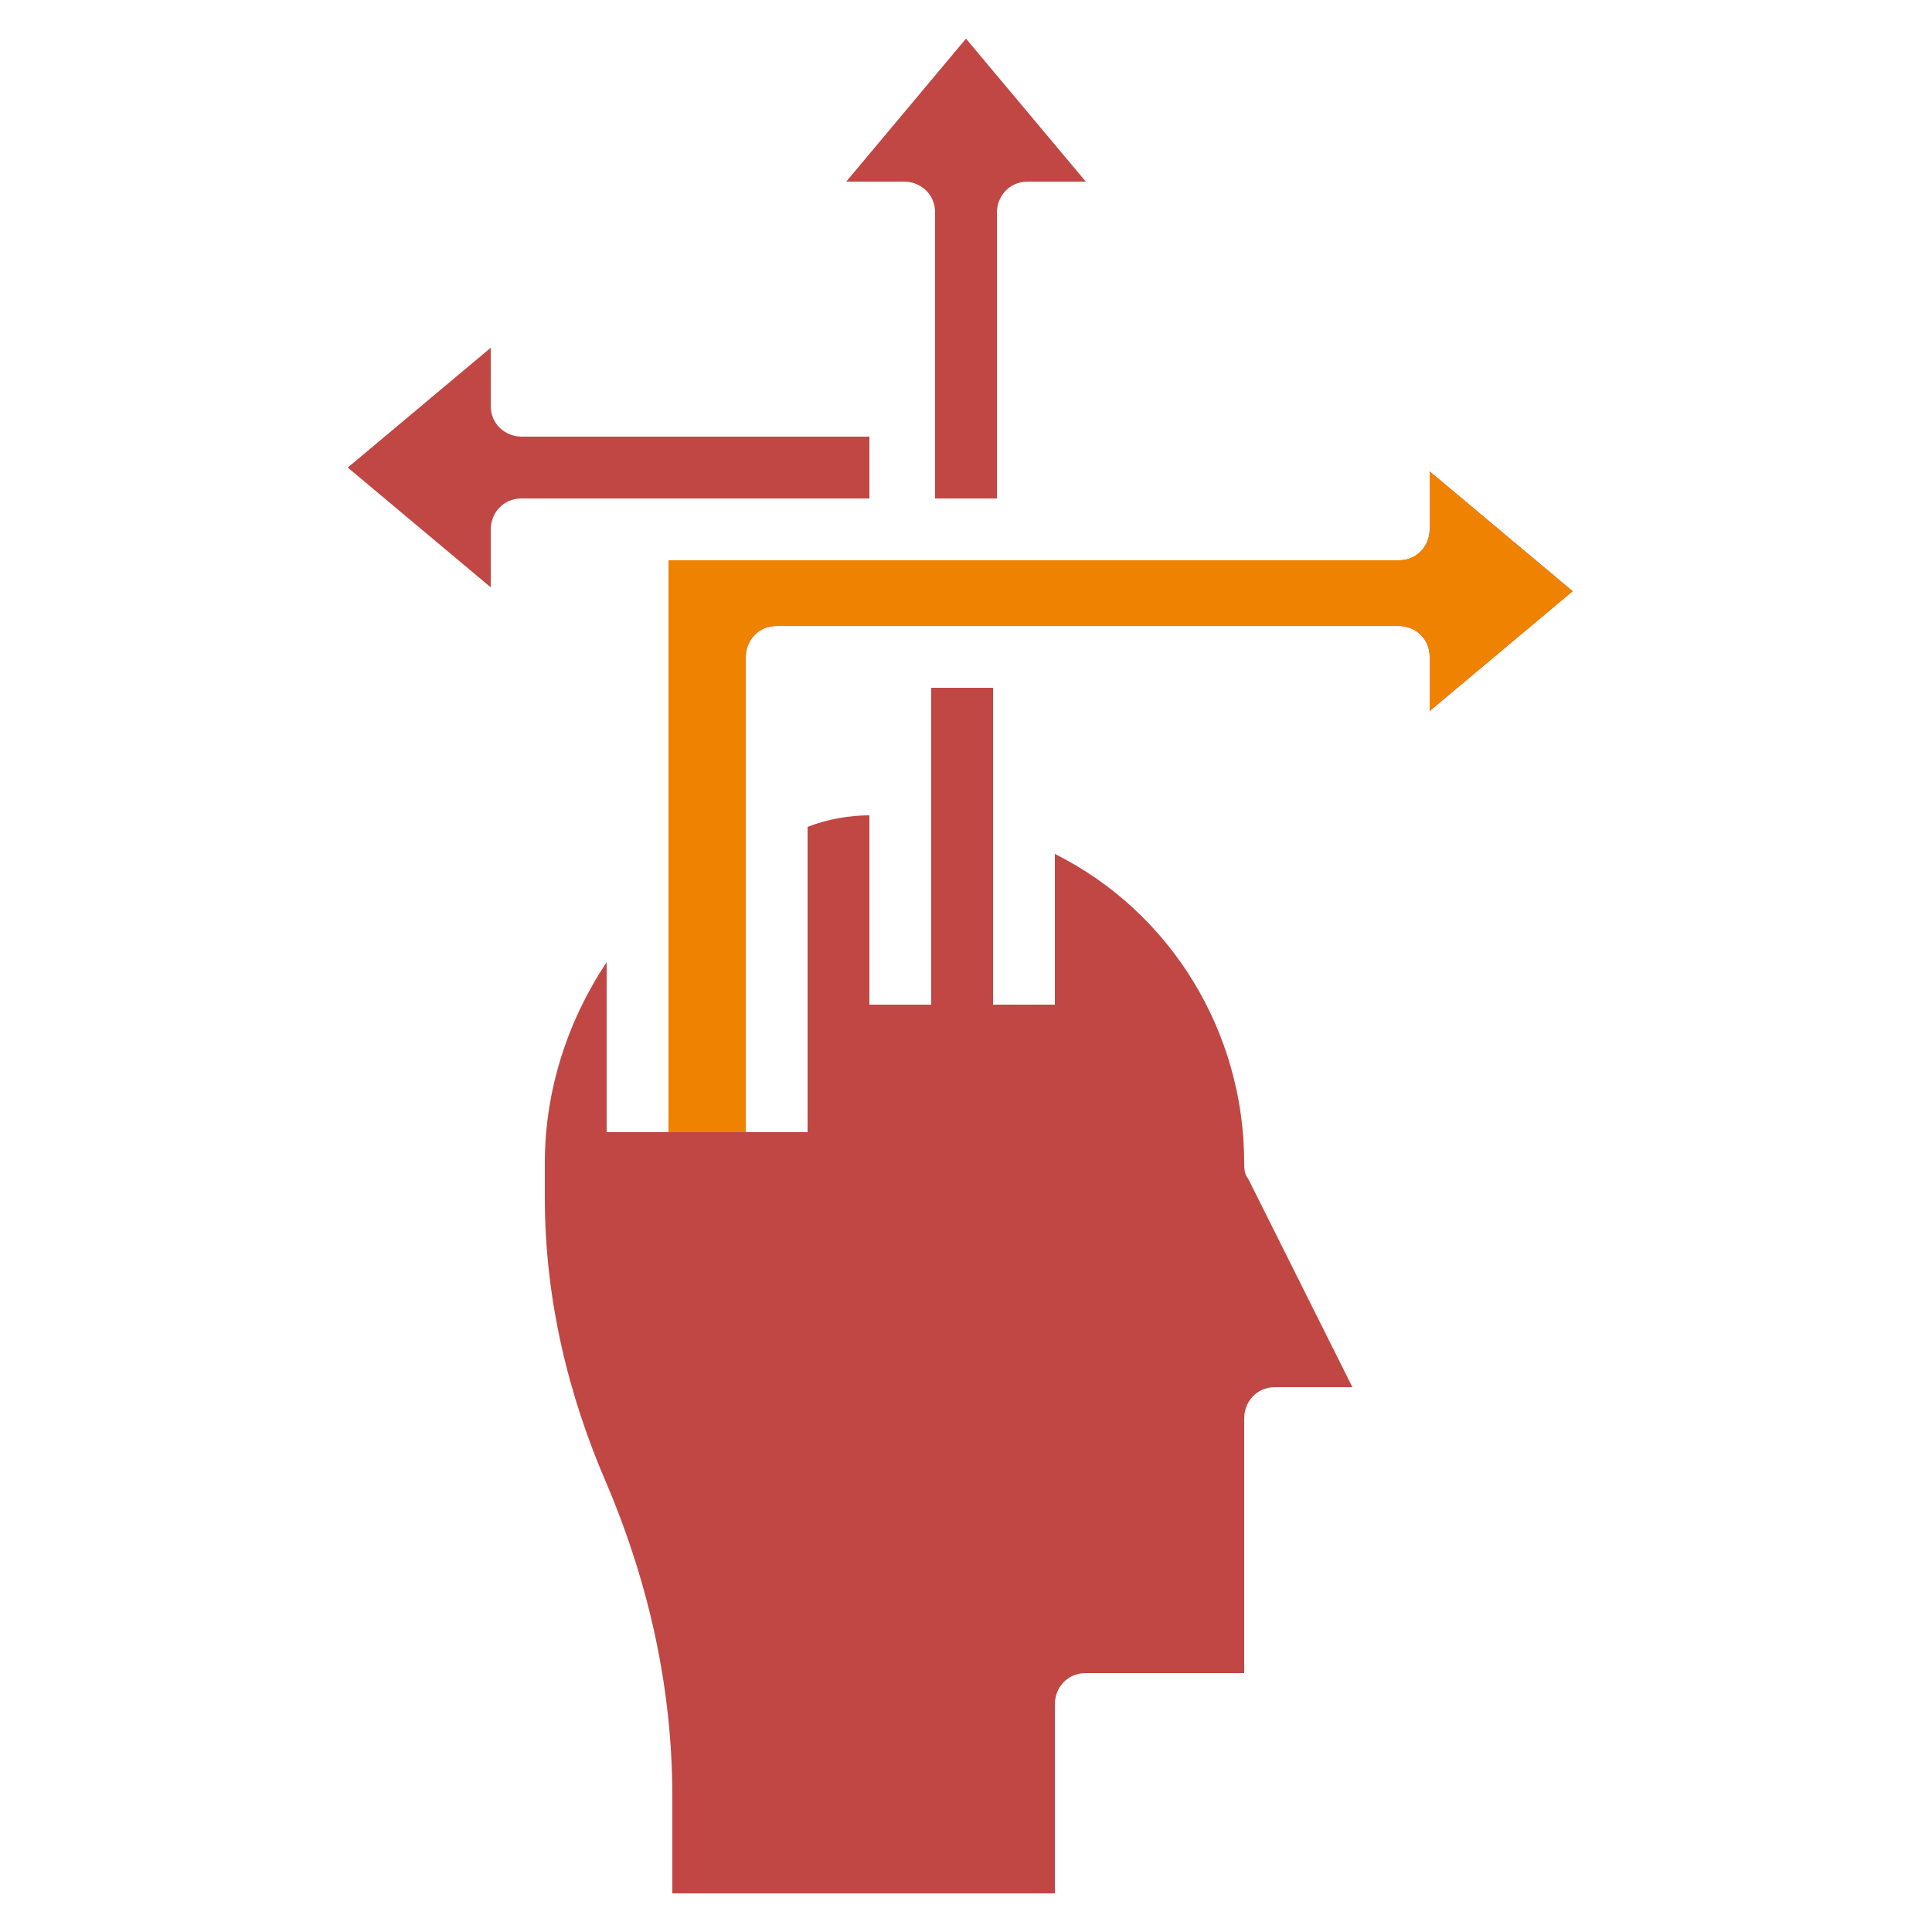 <?xml version="1.0" encoding="utf-8"?>
<!-- Generator: Adobe Illustrator 24.1.2, SVG Export Plug-In . SVG Version: 6.00 Build 0)  -->
<svg version="1.1" id="圖層_1" xmlns="http://www.w3.org/2000/svg" xmlns:xlink="http://www.w3.org/1999/xlink" x="0px" y="0px"
	 viewBox="0 0 50 50" style="enable-background:new 0 0 50 50;" xml:space="preserve">
<style type="text/css">
	.st0{fill:#C04744;}
	.st1{fill:#EF8200;}
</style>
<g>
	<g>
		<g>
			<path class="st0" d="M20.1,16.2c-0.5,0-0.8,0.4-0.8,0.8v12.3h1.6v-7.9c0.5-0.2,1.1-0.3,1.6-0.3V26h1.6v-8.2h1.6V26h1.6v-3.9
				c3,1.5,4.9,4.6,4.9,8c0,0.1,0,0.3,0.1,0.4l2.7,5.4h-2c-0.5,0-0.8,0.4-0.8,0.8v6.6h-4.1c-0.5,0-0.8,0.4-0.8,0.8V49h-9.9v-2.5
				c0-2.8-0.6-5.5-1.7-8.1c-1-2.3-1.6-4.8-1.6-7.4v-0.9c0-1.9,0.6-3.7,1.6-5.2v4.4h1.6V14.5h18.9c0.5,0,0.8-0.4,0.8-0.8v-1.5
				l3.7,3.1L37,18.4V17c0-0.5-0.4-0.8-0.8-0.8H20.1z"/>
		</g>
	</g>
	<g>
		<g>
			<path class="st1" d="M20.1,16.2c-0.5,0-0.8,0.4-0.8,0.8v12.3l-2,0V14.5h18.9c0.5,0,0.8-0.4,0.8-0.8v-1.5l3.7,3.1L37,18.4V17
				c0-0.5-0.4-0.8-0.8-0.8H20.1z"/>
		</g>
	</g>
	<path class="st0" d="M21.9,4.7L25,1l3.1,3.7h-1.5c-0.5,0-0.8,0.4-0.8,0.8v7.4h-1.6V5.5c0-0.5-0.4-0.8-0.8-0.8H21.9z"/>
	<path class="st0" d="M13.5,12.9c-0.5,0-0.8,0.4-0.8,0.8v1.5L9,12.1L12.7,9v1.5c0,0.5,0.4,0.8,0.8,0.8h9v1.6
		C22.5,12.9,13.5,12.9,13.5,12.9z"/>
</g>
</svg>
